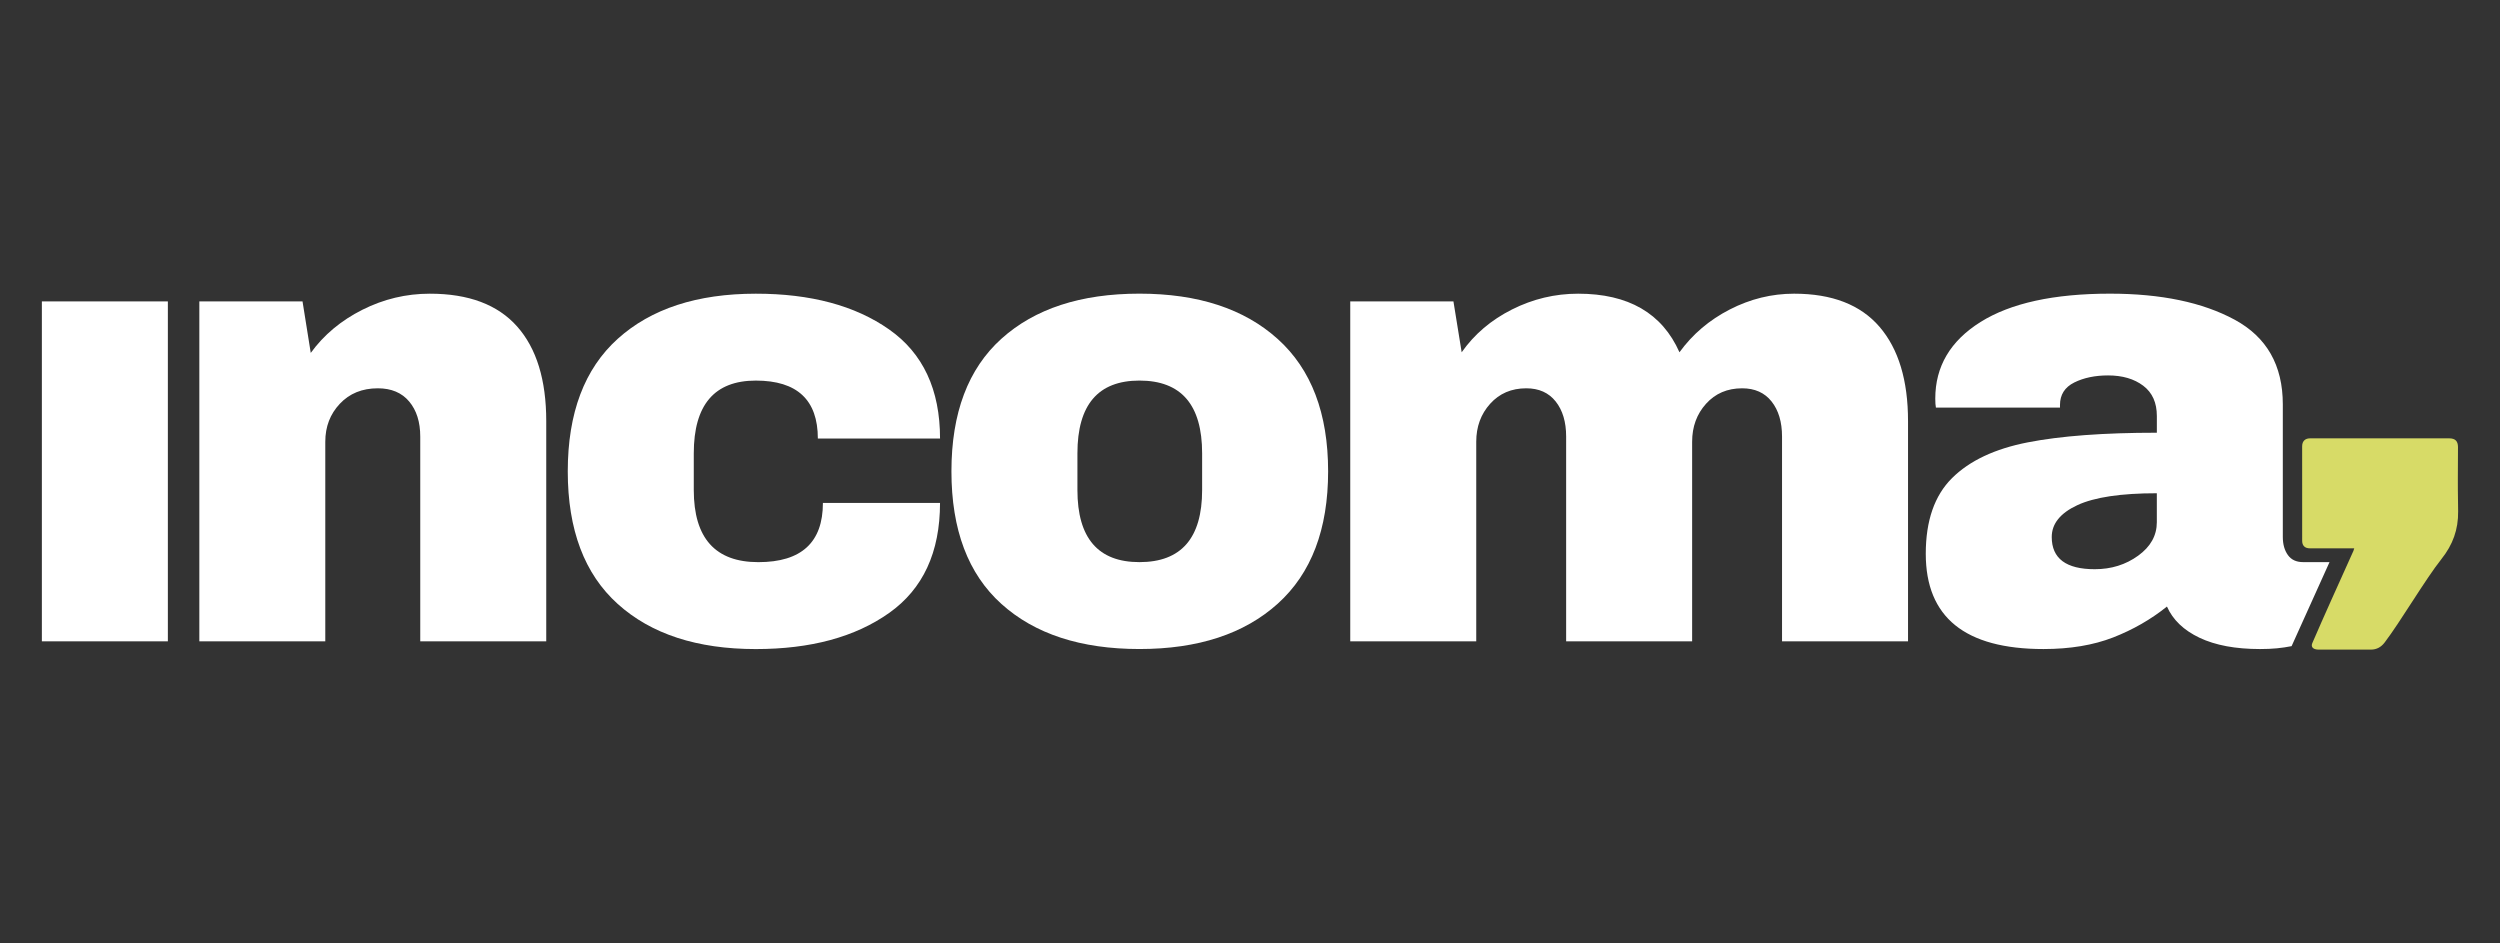 <svg xmlns="http://www.w3.org/2000/svg" xmlns:xlink="http://www.w3.org/1999/xlink" id="Layer_1" x="0px" y="0px" viewBox="0 0 1224.68 462.1" style="enable-background:new 0 0 1224.68 462.1;" xml:space="preserve"><rect x="0" y="0" width="1224.68" height="462.1" fill="#333333" stroke="none"/><style type="text/css">	.st0{fill:#FFFFFF;}	.st1{fill:#D7DB67;}</style><g>	<rect x="20.51" y="147.65" class="st0" width="61.72" height="166.52"></rect>	<path class="st0" d="M253.33,159.94c9.51,10.72,14.26,26.18,14.26,46.36v107.86h-61.72V213.87c0-7.15-1.81-12.88-5.43-17.19  c-3.62-4.31-8.74-6.46-15.35-6.46c-7.65,0-13.86,2.52-18.61,7.57c-4.76,5.05-7.13,11.25-7.13,18.61v97.76H97.65V147.65h50.55  l4.03,25.23c6.41-8.83,14.83-15.87,25.28-21.13c10.44-5.25,21.45-7.88,33.03-7.88C229.55,143.86,243.82,149.22,253.33,159.94z"></path>	<path class="st0" d="M435.53,161.37c16.64,11.67,24.97,29.49,24.97,53.46h-59.86c0-18.92-10.13-28.39-30.39-28.39  c-20.26,0-30.39,11.88-30.39,35.64v17.98c0,23.55,10.54,35.32,31.63,35.32s31.63-9.67,31.63-29.01h57.37  c0,24.18-8.33,42.16-24.97,53.93c-16.65,11.78-38.41,17.66-65.28,17.66c-28.74,0-51.28-7.36-67.61-22.08  c-16.34-14.71-24.5-36.37-24.5-64.96c0-28.59,8.17-50.25,24.5-64.97c16.33-14.71,38.87-22.08,67.61-22.08  C397.13,143.86,418.89,149.7,435.53,161.37z"></path>	<path class="st0" d="M625.95,166.09c16.44,14.82,24.66,36.43,24.66,64.81c0,28.38-8.22,49.99-24.66,64.81  c-16.44,14.82-39.03,22.23-67.76,22.23c-28.74,0-51.28-7.36-67.61-22.08c-16.34-14.71-24.5-36.37-24.5-64.96  c0-28.59,8.17-50.25,24.5-64.97c16.33-14.71,38.87-22.08,67.61-22.08C586.93,143.86,609.52,151.27,625.95,166.09z M527.8,222.07  v17.98c0,23.55,10.13,35.32,30.39,35.32c20.47,0,30.7-11.77,30.7-35.32v-17.98c0-23.76-10.23-35.64-30.7-35.64  C537.93,186.44,527.8,198.32,527.8,222.07z"></path>	<path class="st0" d="M920.73,160.1c9.31,10.83,13.96,26.23,13.96,46.2v107.86h-61.72V213.87c0-7.15-1.71-12.88-5.12-17.19  c-3.41-4.31-8.22-6.46-14.42-6.46c-7.24,0-13.13,2.52-17.68,7.57c-4.55,5.05-6.82,11.25-6.82,18.61v97.76h-61.72V213.87  c0-7.15-1.7-12.88-5.12-17.19c-3.41-4.31-8.22-6.46-14.42-6.46c-7.24,0-13.13,2.52-17.68,7.57c-4.55,5.05-6.82,11.25-6.82,18.61  v97.76h-61.72V147.65h50.55l4.03,24.92c6.2-8.83,14.42-15.82,24.66-20.97c10.23-5.15,21.04-7.73,32.41-7.73  c24.6,0,41.14,9.57,49.62,28.7c6.41-8.83,14.63-15.82,24.66-20.97c10.03-5.15,20.52-7.73,31.48-7.73  C897.47,143.86,911.43,149.28,920.73,160.1z"></path>	<path class="st0" d="M1122.59,316.53c-4.76,0.94-9.27,1.42-15.47,1.42c-11.99,0-21.86-1.84-29.62-5.52  c-7.75-3.68-13.08-8.78-15.97-15.3c-7.86,6.31-16.65,11.35-26.36,15.14c-9.72,3.78-21.09,5.68-34.11,5.68  c-38.46,0-57.68-15.56-57.68-46.68c0-16.19,4.29-28.54,12.87-37.06c8.58-8.52,20.93-14.35,37.06-17.5  c16.13-3.16,37.21-4.73,63.27-4.73v-8.2c0-6.51-2.22-11.46-6.67-14.82c-4.45-3.36-10.19-5.05-17.21-5.05  c-6.41,0-11.94,1.16-16.59,3.47c-4.65,2.32-6.98,5.99-6.98,11.04v1.26h-60.78c-0.21-1.05-0.31-2.52-0.31-4.41  c0-15.77,7.39-28.27,22.17-37.53c14.78-9.25,35.92-13.88,63.42-13.88c25.01,0,45.38,4.26,61.09,12.77  c15.71,8.52,23.57,22.34,23.57,41.47v64.97c0,3.58,0.83,6.52,2.48,8.83c1.65,2.32,4.13,3.47,7.44,3.47h12.96L1122.59,316.53z   M1017.65,247.46c-8.37,3.89-12.56,9.1-12.56,15.61c0,10.52,7.03,15.77,21.09,15.77c8.06,0,15.14-2.21,21.24-6.62  c6.1-4.41,9.15-9.88,9.15-16.4v-14.19C1038.99,241.63,1026.02,243.57,1017.65,247.46z"></path>	<g>		<path class="st1" d="M1153.27,268.62c-0.98,0-1.7,0-2.43,0c-6.45,0-12.9-0.01-19.34-0.01c-2.37,0-3.73-1.3-3.73-3.65   c-0.01-24.49-0.01-21.86-0.01-46.35c0-2.45,1.43-3.88,3.84-3.88c22.73,0,45.46,0,68.19,0c2.95,0,4.31,1.35,4.31,4.3   c0,19.53-0.2,11.94,0.07,31.46c0.12,8.91-2.63,16.38-8.11,23.28c-7.92,9.97-20.19,30.86-27.91,40.99   c-1.65,2.17-3.85,3.46-6.65,3.46c-8.58,0.02-17.16,0.01-25.75,0c-0.46,0-0.93-0.05-1.38-0.16c-1.61-0.38-2.28-1.47-1.64-3.01   c1.4-3.38,7.62-17.33,9.11-20.66c3.67-8.18,7.36-16.36,11.04-24.54C1153,269.58,1153.06,269.27,1153.27,268.62z"></path>	</g></g></svg>